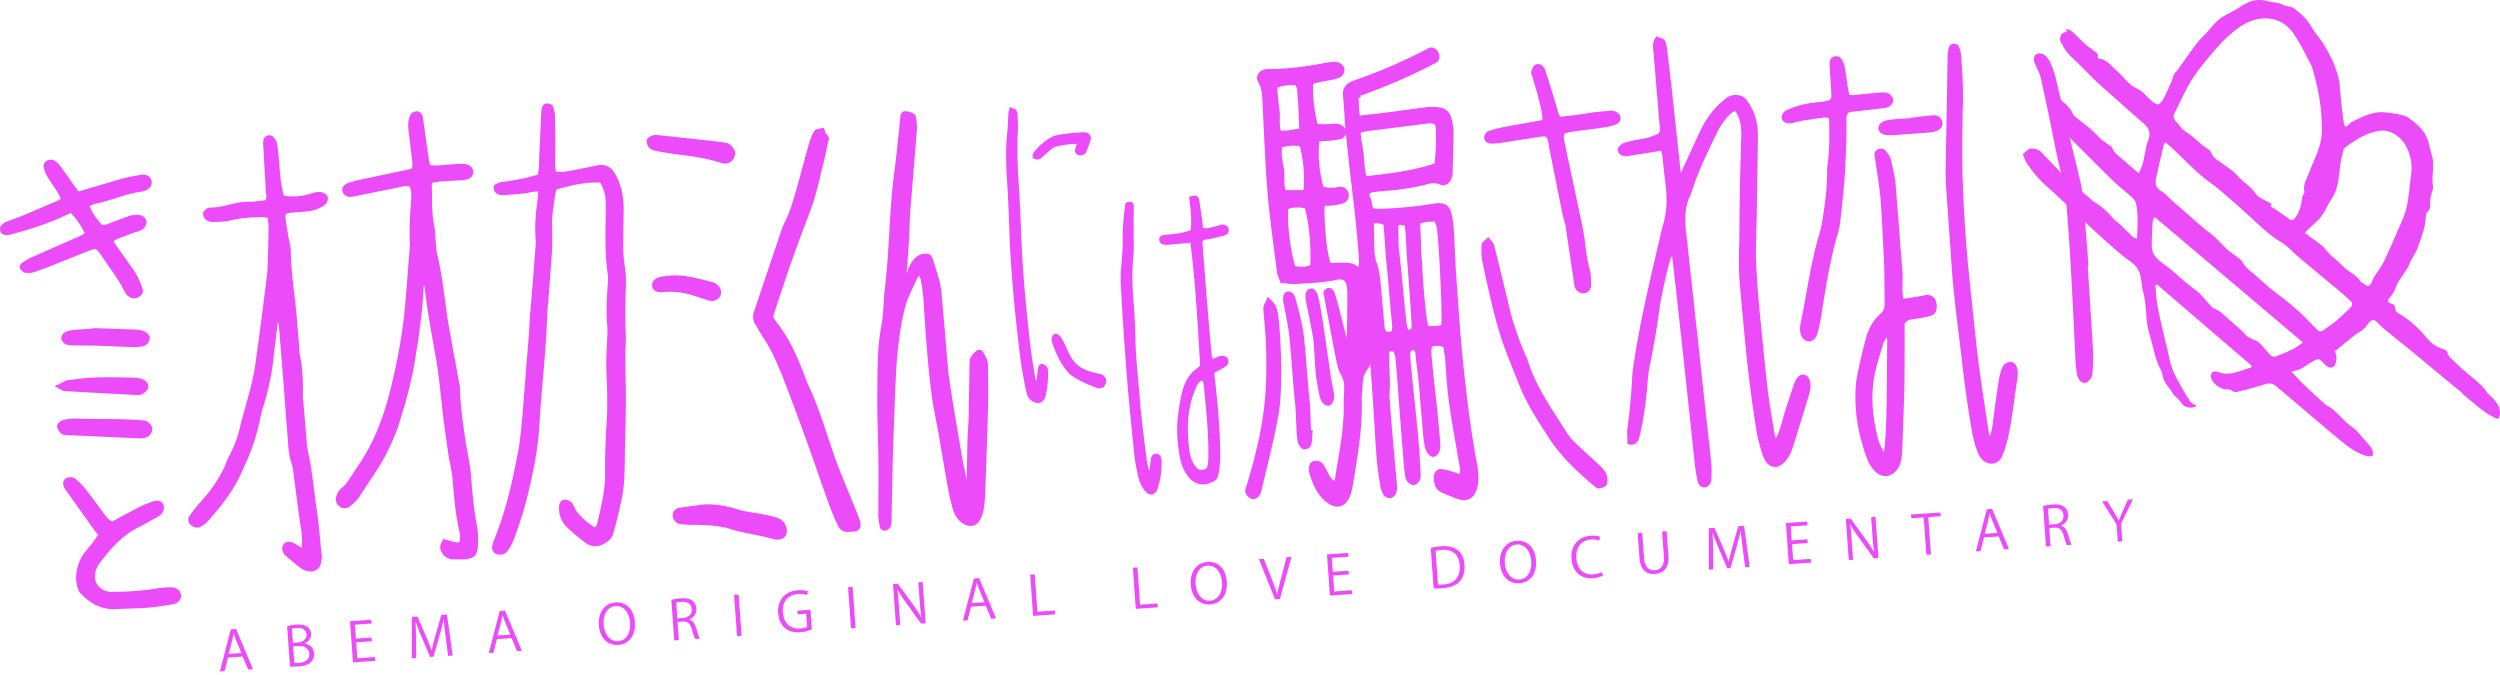 <svg width="400" height="108" viewBox="0 0 400 108" fill="none" xmlns="http://www.w3.org/2000/svg"><g clip-path="url(#a)" fill="#EC4BF9"><path d="M376.356 19.471c1.496-.697 2.961-1.522 4.679-1.522.828 0 1.658.17 2.486.262l-.079.023.066-.033c.656.224 1.42.308 1.942.702.925.7 1.884 1.476 2.491 2.427.576.903.72 2.07 1.052 3.121.007.024-.008.054 0 .078.666 1.725-.008 3.52.283 5.268.059.36-.137.758-.214 1.139-.085.406-.244.815-.236 1.218.015.659.11 1.276-.481 1.803-.193.172-.178.584-.226.89-.085.532-.08 1.085-.234 1.596-.35 1.178-.726 2.353-1.183 3.494-.296.738-.856 1.379-1.124 2.122-.532 1.48-1.812 2.532-2.296 4.041-.195.607-.655 1.142-1.036 1.682-.319.455-.157.674.316.774.463.098.656.332.658.818 0 .241.204.586.42.704 1.848 1.02 3.337 2.42 4.664 4.019.696.84 1.578 1.463 2.661 1.779.37.108.545.293.679.712.149.46.619.838.992 1.209.576.57 1.18 1.115 1.795 1.648.838.727 1.725 1.406 2.535 2.162.447.416.771.959 1.167 1.43.165.195.386.347.566.534.784.813 1.45 1.669 1.27 2.893-.072.501-.311.65-.759.406-.578-.316-1.185-.604-1.704-1-1.144-.874-2.242-1.805-3.356-2.72-.12-.1-.192-.255-.311-.355-1.517-1.258-3.039-2.507-4.558-3.764-1.319-1.09-2.631-2.19-3.957-3.276-1.178-.964-2.379-1.905-3.554-2.875a12.97 12.97 0 0 1-1.326-1.229c-.551-.599-1.019-.586-1.484.067-.332.466-.712.9-1.134 1.237-.316.188-.658.345-.943.57-1.07.85-2.119 1.721-3.176 2.582-.067-.051-.133-.105-.203-.157.121.42.352.844.332 1.255-.026.499-.108 1.186-.445 1.437-.481.363-1.075.088-1.522-.421-.82-.939-.856-.931-2.018-.28-.607.339-1.16.773-1.775 1.095-.375.195-.825.252-1.452.434.709.743 1.301 1.412 1.946 2.026 1.129 1.078 2.288 2.124 3.433 3.184.018.017.025.053.046.064 1.789.82 2.766 2.573 4.361 3.638.763.509 1.311 1.334 1.948 2.023.265.286.522.584.756.893.188.246.399.504.486.786.08.265.106.774-.013.828-.275.126-.673.124-.979.034-1.723-.51-3.098-1.587-4.433-2.71-3.008-2.53-6.009-5.07-9.009-7.606-.339-.285-.666-.586-1.011-.866-.599-.489-1.249-.466-1.956-.232-.872.288-1.764.517-2.651.77-.324.092-.648.182-.98.251-.498.103-.982.37-1.496-.077-.203-.177-.607-.154-.921-.18-1.007-.082-2.193-.977-2.383-1.903-.056-.27.028-.72.219-.846.223-.146.663-.123.948-.015 1.931.715 3.533-.28 5.243-.725l.08-.303-15.142-12.987-.242.087c.054.751.075 1.504.17 2.247.106.82.25 1.638.43 2.446.411 1.858.838 3.715 1.288 5.564.301 1.239.504 2.53 1.02 3.679.726 1.61 1.674 3.124 2.597 4.64.209.343.697.52 1.08.79-.979.52-1.982.229-2.525-.6-.257-.392-.648-.704-.979-1.048-.054-.057-.157-.082-.185-.144-.53-1.08-1.587-1.859-1.767-3.16-.087-.62-.491-1.196-.73-1.797-.517-1.311-.766-2.695-1.154-4.032-.242-.833-.499-1.648-.594-2.512-.185-1.648-.188-3.342-.617-4.926-.443-1.62-.07-3.497-1.857-4.77-2.098-1.493-3.988-3.28-5.895-5.016-2.628-2.388-5.132-4.908-7.801-7.253-1.193-1.05-2.127-2.255-3.014-3.517-.336-.479-.493-1.075-.691-1.53l.822-.715c.432-.373 1.654-.126 2.111.363a202.628 202.628 0 0 0 3.78 3.939c.208.21.55.293.836.437.01.149-.057.442.051.532.694.581 1.432 1.108 2.144 1.669.342.27.664.565.993.85.157.137.285.312.46.417 1.255.756 2.353 1.674 3.273 2.81.301.373.753.623 1.108.96.7.663 1.373 1.352 2.07 2.018.098.095.267.12.612.265.041-1.05.111-1.973.105-2.895a15.375 15.375 0 0 0-.169-2.33c-.07-.43-.229-.936-.533-1.226-.961-.92-2.056-1.713-3.015-2.636-2.057-1.98-4.065-4.008-6.084-6.027-.817-.817-1.648-1.625-2.401-2.496a19.11 19.11 0 0 1-1.674-2.28c-.298-.469-.784-1.047.149-1.471.139-.062.193-.386.216-.597.08-.743.368-.913.967-.445.887.694 1.774 1.402 2.226 2.49.098.236.381.408.597.59 1.057.88 2.224 1.661 3.147 2.659.689.743 1.45 1.298 2.283 1.836.316.203.383.74.666 1.03.486.5 1.054.924 1.584 1.384.465.404.925.818 1.393 1.219.255.218.522.427.849.689.242-.594.514-1.09.648-1.62.311-1.229.422-2.522.864-3.697.47-1.247 0-2.003-.887-2.759-1.36-1.162-2.685-2.36-4.024-3.546-.332-.293-.663-.588-.995-.884-.797-.712-1.617-1.401-2.389-2.142-1.082-1.039-2.124-2.113-3.185-3.17-.499-.496-1.062-.946-1.489-1.496a8.41 8.41 0 0 1-1.113-1.875c-.116-.272 0-.745.19-1.008.182-.252.589-.347.9-.511l-.288-.412c.352.142.771.203 1.041.437.787.684 1.504 1.448 2.273 2.155.306.283.728.455 1 .761.327.363 1.083.458.859 1.208-.015.054.167.232.272.245 1.183.154 1.823 1.087 2.615 1.774.862.745 1.574 1.656 2.433 2.406.498.435 1.195.648 1.733 1.05.46.341.797.838 1.231 1.216.401.347.828.766 1.311.881.224.054.702-.493.9-.856.497-.913.908-1.869 1.33-2.82.162-.363.213-.774.393-1.124.144-.283.422-.499.615-.761.285-.386.534-.797.822-1.18 1.06-1.417 1.985-2.97 3.25-4.186.795-.764 1.412-1.643 2.173-2.383.82-.795 1.982-1.253 2.993-1.86.2-.12.408-.23.601-.362 1.358-.936 2.785-1.512 4.492-1 .573.172 1.196.185 1.784.316.317.07.605.252.916.358.205.072.429.095.643.154.277.077.596.103.817.26 1.216.86 2.25 1.877 2.99 3.19.471.836 1.16 1.548 1.679 2.358a23.2 23.2 0 0 1 1.463 2.605c.394.838.697 1.725.975 2.61.162.516.229 1.069.29 1.609.119 1.085.188 2.175.309 3.258.113 1.025.254 2.049.401 3.07.015.105.144.192.254.329.376-.304.718-.579 1.06-.851l-.01.012v.008Zm1.357 25.658c.183.1.388.172.543.303.558.473.853.43 1.18-.216.154-.3.257-.633.434-.918.417-.66.913-1.275 1.286-1.96.47-.86.866-1.76 1.265-2.655.686-1.543 1.352-3.096 2.023-4.646.949-2.196.97-4.58 1.309-6.88.221-1.487.082-3.032-.656-4.539-.799-1.63-2.563-2.964-4.391-2.686-2.114.318-3.839 1.437-5.489 2.681-.101.077-.219.185-.245.296-.208.93-.475 1.856-.576 2.8-.195 1.83-.326 3.654-1.419 5.258-.594.874-.985 1.89-1.63 2.718-.63.807-1.473 1.457-2.216 2.182-.157.152-.283.335-.35.414.89.65 1.707 1.227 2.504 1.834.79.601 1.247 1.483 2.088 2.116.833.627 1.553 1.532 2.445 2.15.736.506 1.466.966 1.908 1.755l-.013-.01v.003Zm-14.45-12.134c.283.178.525.314.751.47.728.502 1.468.988 2.17 1.523.553.424.833.167 1.149-.285.664-.95.885-2.016 1.013-3.13.036-.316.409-.648.353-.917-.245-1.17.419-2.116.784-3.096.792-2.126 1.957-4.073 2-6.484.057-3.083-.373-6.058-1.188-9.007-.167-.602-.298-1.232-.583-1.782-.844-1.622-1.651-3.278-2.669-4.793-1.116-1.655-2.72-2.645-4.875-2.545-1.818.085-3.286.905-4.649 1.98-2.149 1.697-3.784 3.828-5.489 5.934-1.784 2.206-2.854 4.733-4.078 7.204-.234.47-.244.913.19 1.355.533.54.864 1.211 1.571 1.656 1.006.633 1.862 1.486 2.785 2.245.062.049.144.074.203.123.373.309.933.555 1.075.946.311.857 1.015 1.222 1.676 1.697.892.646 1.885 1.23 2.571 2.05.851 1.018 2.06 1.622 2.826 2.776.519.782 1.697 1.147 2.617 1.723-.041.07-.113.198-.203.352v.005Zm-16.787-10.25c-.151.22-.239.297-.259.39-.414 1.748-.839 3.494-1.217 5.25-.177.82-.203 1.563.72 2.13.759.465 1.353 1.182 2.029 1.781.532.47 1.077.923 1.612 1.39 1.026.896 2.039 1.803 3.075 2.685.651.553 1.363 1.036 1.993 1.61.815.745 1.504 1.635 2.376 2.303.797.612 1.681 1.037 2.221 1.988.383.676 1.152 1.147 1.761 1.697a203.18 203.18 0 0 0 2.363 2.095c.157.14.334.258.499.389 1.265 1.002 2.576 1.959 3.78 3.026 1.151 1.02 2.203 2.152 3.28 3.252.412.422.751.34 1.17.008.576-.455 1.234-.815 1.79-1.29a40.381 40.381 0 0 0 2.525-2.369c.146-.149.177-.64.048-.768-.645-.65-1.349-1.247-2.057-1.839-2.139-1.79-4.291-3.563-6.427-5.355-.926-.777-1.726-1.744-2.751-2.35-1.893-1.119-3.405-2.63-4.994-4.078a182.786 182.786 0 0 0-4.671-4.135c-1.083-.918-2.284-1.7-3.345-2.635-1.343-1.18-2.595-2.458-3.891-3.687-.509-.483-1.036-.951-1.625-1.491l-.005.002Zm-1.648 12.04c-.087.049-.175.098-.262.144-.054.247-.141.493-.152.743-.059 1.352-.177 2.71-.105 4.057.028.545.37 1.17.766 1.576.633.653 1.445 1.14 2.152 1.726.861.712 1.684 1.468 2.54 2.182.615.515 1.263.993 1.89 1.492.144.113.291.229.412.362.635.71 1.257 1.43 1.897 2.134.077.085.239.093.347.157.355.206.733.388 1.052.64.511.404.979.859 1.468 1.291.602.532 1.213 1.052 1.807 1.594.371.34.666.771 1.08 1.044.525.345 1.222.465 1.682.861.689.597 1.218 1.368 1.861 2.021.17.172.561.322.761.25.947-.342 1.88-.728 2.78-1.17.547-.27 1.031-.669 1.668-1.093-7.973-6.75-15.807-13.38-23.644-20.011Zm38.837-16.175.103.059s.036-.041.031-.054c-.01-.036-.036-.07-.057-.103-.025.034-.051.064-.079.098h.002Zm-343.19 88.468-.777.054-.877-2.086-2.342.16-.555 2.183-.751.051 1.756-6.739.849-.059 2.697 6.436Zm-1.846-2.595-.803-1.907c-.175-.44-.319-.846-.434-1.229h-.026c-.059.406-.154.827-.247 1.252l-.53 2.026 2.042-.139-.002-.003Zm10.115-1.516c.648.102 1.434.57 1.507 1.565.04.589-.16 1.019-.448 1.335-.419.463-1.131.702-2.147.771-.558.039-.974.023-1.252.016l-.463-6.475c.365-.102.892-.2 1.44-.236.83-.057 1.391.062 1.81.362.337.247.55.615.586 1.106.047.648-.365 1.242-1.036 1.53v.026h.003Zm-1.088-.17c.892-.062 1.432-.602 1.383-1.275v-.008c-.056-.779-.663-1.075-1.583-1.013-.389.026-.617.069-.746.113l.16 2.239.786-.054v-.002Zm-.558 3.263c.17.023.409.015.72-.006.928-.064 1.733-.475 1.661-1.468-.07-.984-.972-1.288-1.864-1.229l-.707.049.19 2.654Zm12.932-.322-3.553.244-.47-6.587 3.401-.234.044.604-2.669.183.16 2.229 2.51-.172.043.596-2.51.173.183 2.55 2.818-.193.044.605v.002Zm12.391-.846-.725.049-.38-2.954c-.121-.939-.278-2.152-.317-2.828h-.025a47.038 47.038 0 0 1-.646 2.53l-.967 3.383-.54.036-1.352-3.157a29.565 29.565 0 0 1-.951-2.489h-.026c.038.807.064 1.9.075 2.916l.02 2.908-.7.048v-6.62l.9-.062 1.425 3.265c.342.803.612 1.487.838 2.158h.026c.12-.679.3-1.386.54-2.255l.99-3.43.918-.062.894 6.559.003.005Zm11.082-.758-.777.054-.877-2.085-2.342.159-.555 2.183-.751.051 1.756-6.739.849-.059 2.697 6.436Zm-1.846-2.594-.803-1.908c-.172-.44-.318-.846-.434-1.23h-.026c-.059.407-.154.829-.25 1.253l-.529 2.026 2.042-.139v-.002Zm19.926-2.014c.164 2.317-1.077 3.549-2.669 3.659-1.671.113-2.947-1.093-3.093-3.149-.154-2.145 1-3.536 2.687-3.651 1.723-.119 2.934 1.154 3.075 3.141Zm-4.996.438c.1 1.401.941 2.715 2.31 2.622 1.387-.095 2.025-1.468 1.917-2.972-.095-1.322-.861-2.73-2.301-2.63-1.484.1-2.026 1.58-1.926 2.982v-.002Zm13.697-.834c.532.129.876.6 1.087 1.307.281.935.471 1.504.622 1.745l-.761.052c-.12-.183-.311-.751-.547-1.561-.26-.902-.661-1.283-1.455-1.229l-.823.057.208 2.913-.733.051-.463-6.492c.409-.116.99-.206 1.52-.242.874-.059 1.463.075 1.885.41.339.261.555.698.591 1.192.062.874-.437 1.473-1.134 1.772v.025h.003Zm-1.049-.241c.936-.065 1.501-.625 1.445-1.42-.07-.977-.844-1.229-1.664-1.172a4.155 4.155 0 0 0-.825.126l.18 2.525.866-.06h-.002Zm8.217-3.698.733-.051.471 6.587-.733.051-.471-6.587Zm12.445 5.5a5.593 5.593 0 0 1-1.893.468c-2.643.18-3.406-1.704-3.507-3.095-.144-2.006 1.093-3.49 3.204-3.633.645-.044 1.229.038 1.576.17l-.152.609c-.336-.124-.771-.216-1.398-.175-1.592.108-2.589 1.185-2.463 2.931.128 1.782 1.213 2.705 2.751 2.6.565-.039.938-.152 1.126-.268l-.152-2.108-1.36.092-.041-.578 2.085-.142.224 3.129Zm5.795-6.747.733-.051.47 6.587-.732.051-.471-6.587Zm12.408 5.77-.733.051-2.396-3.32c-.504-.704-.99-1.408-1.368-2.113l-.033.01c.121.834.185 1.605.267 2.744l.208 2.905-.689.047-.47-6.588.769-.051 2.422 3.32c.532.753.971 1.41 1.329 2.072l.018-.01a34.17 34.17 0 0 1-.286-2.736l-.205-2.87.699-.049.471 6.588h-.003Zm11.267-.771-.776.054-.877-2.085-2.342.16-.556 2.182-.751.051 1.757-6.739.848-.059 2.697 6.436Zm-1.846-2.592-.802-1.908c-.175-.44-.319-.846-.435-1.229h-.025c-.059.407-.155.828-.247 1.252l-.53 2.027 2.042-.14-.003-.002Zm11.295 1.946-3.518.242-.47-6.587.733-.052.426 5.973 2.785-.19.044.614Zm16.427-1.123-3.518.241-.47-6.587.733-.051.426 5.973 2.785-.19.044.614Zm11.045-4.127c.165 2.317-1.077 3.549-2.668 3.66-1.672.112-2.947-1.093-3.094-3.15-.154-2.145 1.001-3.536 2.687-3.651 1.723-.119 2.934 1.154 3.075 3.141Zm-4.995.438c.1 1.4.941 2.715 2.309 2.622 1.388-.095 2.026-1.468 1.918-2.972-.095-1.322-.862-2.73-2.302-2.63-1.483.1-2.026 1.58-1.925 2.982v-.002Zm15.342-4.395-1.844 6.746-.776.055-2.6-6.434.795-.053 1.27 3.231c.347.872.653 1.684.884 2.443h.026c.121-.784.334-1.658.573-2.543l.885-3.389.787-.054v-.002Zm9.706 5.957-3.554.245-.47-6.588 3.401-.234.044.604-2.669.183.16 2.23 2.509-.173.044.596-2.51.173.183 2.55 2.818-.193.044.605v.002Zm12.578-7.394a11.26 11.26 0 0 1 1.687-.255c2.705-.185 3.594 1.327 3.71 2.944.074 1.047-.144 1.957-.735 2.648-.551.638-1.507 1.034-2.736 1.116a12.07 12.07 0 0 1-1.463.031l-.463-6.484Zm1.157 5.88c.224.02.543.005.861-.016 1.821-.123 2.746-1.203 2.613-3.087-.124-1.713-1.126-2.574-2.875-2.453a5.37 5.37 0 0 0-.985.154l.386 5.404v-.002Zm15.689-3.87c.164 2.317-1.078 3.548-2.669 3.659-1.671.113-2.947-1.093-3.093-3.15-.155-2.144 1-3.535 2.687-3.65 1.722-.119 2.933 1.154 3.075 3.141Zm-4.993.437c.1 1.402.941 2.715 2.308 2.623 1.389-.095 2.026-1.468 1.918-2.972-.095-1.322-.861-2.73-2.301-2.63-1.483.1-2.026 1.58-1.925 2.982V90.1Zm15.699 2c-.298.168-.89.358-1.658.41-1.733.118-3.207-.885-3.366-3.114-.152-2.126 1.106-3.543 3.075-3.677.805-.054 1.283.077 1.504.167l-.151.62a2.993 2.993 0 0 0-1.291-.18c-1.53.105-2.499 1.178-2.371 2.995.124 1.73 1.152 2.685 2.723 2.577.512-.036 1.008-.183 1.332-.36l.2.568.003-.005Zm10.483-3.174c.141 1.98-.846 2.82-2.191 2.913-1.254.085-2.303-.563-2.447-2.553l-.286-3.978.733-.051.285 3.985c.108 1.496.823 2.054 1.705 1.995.972-.067 1.571-.75 1.468-2.211l-.285-3.985.732-.052.281 3.934.005.003Zm12.994 1.769-.725.048-.381-2.954c-.12-.938-.277-2.152-.316-2.828h-.025a48.045 48.045 0 0 1-.646 2.53l-.967 3.383-.54.037-1.352-3.158c-.396-.928-.71-1.74-.951-2.489h-.026c.039.808.064 1.9.075 2.916l.02 2.908-.699.049v-6.621l.9-.062 1.424 3.266c.342.802.612 1.486.838 2.157h.026c.121-.679.301-1.386.54-2.255l.99-3.43.918-.062.894 6.56.003.005Zm9.819-.672-3.553.245-.47-6.588 3.401-.234.044.605-2.669.182.16 2.23 2.509-.173.044.596-2.51.173.183 2.55 2.818-.192.043.604v.002Zm10.781-.738-.733.052-2.396-3.32c-.504-.704-.99-1.408-1.368-2.113l-.033.01c.12.833.185 1.605.267 2.744l.208 2.905-.689.046-.47-6.587.768-.051 2.422 3.32c.533.752.972 1.41 1.33 2.072l.018-.01a33.715 33.715 0 0 1-.286-2.736l-.205-2.87.699-.049.47 6.588h-.002Zm9.963-6.685-1.987.137.427 5.972-.733.052-.427-5.973-1.98.136-.044-.604 4.701-.321.043.604V82.6Zm10.928 5.256-.777.054-.877-2.085-2.342.16-.555 2.182-.751.052 1.756-6.74.848-.059 2.698 6.436Zm-1.847-2.592-.802-1.907c-.175-.44-.319-.846-.434-1.23h-.026c-.059.407-.154.828-.247 1.253l-.529 2.026 2.041-.14-.003-.002Zm10.174-1.149c.533.128.877.599 1.088 1.306.28.936.471 1.504.622 1.746l-.761.051c-.121-.182-.311-.75-.548-1.56-.259-.903-.66-1.284-1.455-1.23l-.823.057.209 2.913-.733.052-.463-6.493c.409-.115.99-.205 1.52-.241.874-.06 1.463.074 1.884.409.34.262.556.699.592 1.192.061.875-.437 1.474-1.134 1.772v.026h.002Zm-1.046-.24c.936-.064 1.501-.624 1.445-1.419-.069-.977-.843-1.229-1.664-1.172a4.168 4.168 0 0 0-.825.126l.18 2.525.867-.06h-.003Zm12.555-3.995-1.898 3.909.203 2.828-.732.051-.201-2.81-2.319-3.638.838-.057 1.07 1.777c.29.476.534.885.771 1.345h.026c.154-.455.352-.92.581-1.45l.841-1.9.822-.057-.002.002Zm-216.916 6.459a2.986 2.986 0 0 1-.828-.142c-1.013-.29-2.073-.501-3.099-.707-1.373-.272-2.784-.553-4.152-1.026-1.635-.362-3.083-.455-4.741-.483l-.959-.01-.424-.016a12.207 12.207 0 0 1-1.309-.097c-.692-.1-1.26-.777-1.214-1.448.044-.62.448-1.075 1.029-1.16.943-.138 1.905-.262 2.761-.375l1.345-.177.607-.006c1.511.026 3.219.33 4.813.851.792.24 1.599.365 2.453.502.444.07.956.149 1.442.244.689.136 1.419.288 2.132.507.285.09.812.3 1.162.735.295.365.501.9.524 1.363.036.717-.406 1.283-1.103 1.409-.118.02-.247.033-.385.033h-.052l-.002.003Zm17.146-1.435-.131-.018c-.553-.113-.612-.553-.656-.874a4.146 4.146 0 0 0-.064-.38 5.266 5.266 0 0 1-.129-1.24l.008-1.594c.013-2.592.023-5.109.008-7.57-.018-1.002-.077-3.18-.077-3.18-.057-2.234-.116-4.543-.101-6.798.011-.625.021-2.031.021-2.031.021-2.931.039-5.963.599-8.901.255-1.335.337-2.72.419-4.06l.07-1.114c.005-.16.012-.288.028-.403.414-3.168.602-6.397.782-9.521.18-3.137.367-6.382.784-9.565.324-2.394.571-4.826.807-7.181l.198-1.96a.907.907 0 0 1 .141-.362l.15-.252.118-.033c.211-.057.308-.07.406-.07.82.013 1.358.44 1.458.522l.082.07.075.154c.141.787.259 1.453.208 2.124-.183 2.355-.38 4.772-.555 6.916l-.016.188c-.172 2.082-.342 4.142-.501 6.199-.059.869-.088 1.748-.118 2.6-.024.73-.047 1.408-.083 2.082a443.082 443.082 0 0 1-.313 4.224l-.07.885c.064-.157.121-.299.162-.41l.064-.207c.008-.026.821-2.55 2.759-2.55l.309.012c.709.046.913.74 1.244 1.895.098.34.191.656.301 1.003.298.933.62 2.046.73 3.18.389 4.189.741 8.441 1.052 12.216l.018.208c.203 2.044 1.213 7.996 1.818 11.55.221 1.303.367 2.172.445 2.64l.709 3.45c.049-2.193.106-4.962.126-6.13.016-.704.059-1.393.1-2.061.044-.707.09-1.422.101-2.152.046-3.127.087-5.528.133-7.796v-.247c.006-.231.008-.47.034-.7.067-.637.959-1.63 1.416-1.694h.049a1 1 0 0 1 .268.029l.159.044.162.187c.103.116.286.424.52.898l.118.236c.195.365.226.836.229 1.288.023 1.82.046 3.97.02 6.107a1288.24 1288.24 0 0 1-.475 14.3c-.054 1.391-.196 5.089-2.327 5.089a2.223 2.223 0 0 1-1.196-.36c-1.126-.695-1.558-1.929-1.784-2.793a44.897 44.897 0 0 1-.756-3.483c-.257-1.471-1.476-8.596-1.476-8.596-.095-.517-.337-1.769-.337-1.769-.19-.974-.38-1.954-.54-2.918-.704-4.947-1.044-9.966-1.339-14.39-.101-1.986-.232-3.528-.579-5.19a2.362 2.362 0 0 0-.213-.439l-.065-.108-.082.095c-.643 1.309-1.275 2.64-1.823 3.978-.622 1.99-.928 3.797-1.162 5.45a60.45 60.45 0 0 0-.44 3.88c-.105 1.661-.2 3.461-.295 5.66a870.57 870.57 0 0 0-.347 9.721c-.044 1.877-.209 9.683-.209 9.683v.388c0 .278 0 .538-.025.79-.062.647-.538 1.156-1.085 1.156h-.044l.005.003Zm-6.086.193c-.563-.01-1.075-.411-1.404-1.103a39.76 39.76 0 0 1-1.45-3.497 369.478 369.478 0 0 1-1.787-5.062l-1.093-3.132c-1.709-4.767-3.149-8.644-4.535-12.197-.89-2.173-1.725-4.125-2.949-5.97a23.74 23.74 0 0 1-.748-1.214c-.18-.306-.353-.594-.533-.882-.457-.73-.542-1.476-.254-2.276.272-.766.527-1.532.751-2.213l.39-1.175c1.103-3.273 2.209-6.546 3.32-9.82a8.82 8.82 0 0 1 .473-1.082c.745-1.486 1.211-3.083 1.705-4.77l.141-.483c.316-1.103.635-2.29.872-3.17.401-1.496.799-2.985 1.239-4.433.195-.578.396-1.131.709-1.632.168-.268.492-.33.803-.389.121-.023.2-.038.28-.059l.45-.118.159.434c.059.157.072.247.083.304.005.023.02.051.095.149.319.409.414.568.457.684l.036.092v.16l-.084.311c-.108.465-.211.941-.306 1.401-.155.736-.296 1.414-.474 2.088-.149.597-.295 1.2-.439 1.802-.478 1.99-.972 4.045-1.728 6.014a346.888 346.888 0 0 0-2.553 6.868l-.201.55c-.928 2.602-1.8 5.263-2.645 7.837l-.517 1.57.128.21c.175.285.353.572.558.837 1.813 2.296 2.988 4.826 4.194 7.92l.149.413c.172.484.347.967.568 1.432 1.335 2.818 2.324 5.801 3.281 8.683l.049.147c.329.992.668 2.008 1.023 3.018.694 1.918 1.491 3.844 2.26 5.706a150.123 150.123 0 0 1 1.535 3.8c.455 1.183.327 1.851-.419 2.162-.244.049-1.142.09-1.571.09h-.026l.008-.005ZM113.845 48.15a1.934 1.934 0 0 1-.543-.09 47.445 47.445 0 0 1-1-.327 37.722 37.722 0 0 0-1.553-.496 11.969 11.969 0 0 0-3.376-.55h-.185c-.393 0-.777.02-1.136.064-.108.013-.211.02-.312.02-.753-.012-1.265-.357-1.38-.902a1.138 1.138 0 0 1 .162-.882c.229-.344.64-.588 1.159-.686.371-.07.748-.116 1.114-.157l.545-.064c.246-.018.468-.023.696-.023h.175c1.682.03 3.309.45 4.885.856l.936.236c.185.041.35.142.461.209.75.444 1.072 1.29.773 1.949-.236.519-.763.843-1.378.848h-.041l-.002-.005ZM21.808 63.204c-4.294-.232-8.027-.437-11.508-.635-.17-.008-.278-.072-.427-.16-.093-.054-1.147-.632-1.147-.632l.795-.36c.195-.088.36-.175.501-.25.321-.17.62-.324.964-.365l.196-.023c1.4-.172 2.851-.347 4.317-.39a73.989 73.989 0 0 1 1.905-.024c.573 0 1.2.005 1.915.018.623.01 2.163.046 2.163.046.504.01.95.106 1.357.27.391.157.676.42.81.741a1 1 0 0 1-.015.797c-.17.388-.594.64-.977.846-.16.087-.36.131-.612.131l-.234-.01h-.003Zm-.329-7.662c-1.17-.034-2.353-.085-3.407-.129 0 0-1.938-.08-2.643-.105l-.576-.016c-.44-.008-.877-.008-1.316-.01-.481 0-1.564-.015-1.564-.015-.403-.008-.907-.016-1.362-.152-.406-.121-.8-.61-.81-1.006-.01-.383.326-.86.722-1.025.391-.162.857-.26 1.46-.314.687-.06 1.397-.1 2.035-.139l.707-.041v-.018l.223-.072.242.008c2.42.077 4.45.146 6.495.226a4.433 4.433 0 0 1 1.473.308c.347.14.833.59.8 1.032-.026.354-.255.992-.754 1.195-.532.219-1.146.267-1.566.27h-.162l.003.003Zm94.39-29.373c-.173 0-.312-.028-.43-.077-2.278-.766-4.512-1.057-6.878-1.365l-1.133-.15a34.272 34.272 0 0 0-.854-.139c-.512-.08-.962-.151-1.427-.244-.378-.074-.846-.17-1.183-.468-.303-.27-.506-.74-.506-1.175 0-.52.776-.817.864-.85a1.88 1.88 0 0 1 .64-.099c.152 0 .267.01.401.024 3.887.414 7.161.771 10.308 1.126.357.041.858.152 1.218.455.273.226.448.53.576.75.047.08.142.227.142.227l.028.113c.008.6-.198 1.11-.566 1.455-.288.27-.66.42-1.044.422h-.154l-.002-.005ZM18.054 97.472c-2.357-.039-4.106-1.401-5.155-2.538-.319-.326-.52-.812-.632-1.525-.317-1.553.205-3.635 1.241-4.944.24-.332.517-.666.785-.987.22-.265.444-.53.65-.802.216-.286.412-.584.617-.9l.142-.216-.152-.183a14.88 14.88 0 0 1-.65-.817l-4.536-6.372c-.07-.097-.103-.188-.131-.262-.355-.913.118-1.301.43-1.45a1.44 1.44 0 0 1 .606-.121c.352.005.62.085.802.244.694.61 1.245 1.175 1.682 1.73.624.808 1.229 1.628 1.764 2.353a200.9 200.9 0 0 0 1.162 1.566l.103.134c.344.457.614.817 1.18 1.03l.028.011.689-.375c1.185-.643 2.412-1.309 3.618-1.926.63-.322 1.342-.61 2.308-.93.155-.052.324-.08.489-.08.563.01.992.308 1.1.763.096.401-.02.897-.293 1.263-.22.298-.57.49-.853.645l-.682.388c-.678.393-1.326.769-2 1.093-2.767 1.288-4.839 3.723-6.502 5.94-.25.328-.443.765-.59 1.339-.22.8-.048 1.607.466 2.216.507.594 1.265.93 2.14.944 2.591-.023 4.638-.168 6.726-.468.89-.178 1.83-.24 2.715-.28.894.012 1.547.519 1.64 1.203.095.707-.455 1.386-1.229 1.509l-.738.118c-1.064.175-2.162.355-3.286.445-1.026.075-2.062.11-3.065.144l-.385.013c-.576.02-1.155.041-1.73.07-.121.007-.247.01-.373.01h-.108l.007.005Zm3.379-49.733c-.635-.01-1.067-.479-1.209-.633a1.751 1.751 0 0 1-.306-.468c-.62-1.322-1.494-2.569-2.34-3.772a51.078 51.078 0 0 1-1.331-1.956c-.175-.288-.404-.543-.671-.839l-.222-.25-.125.024c-.263.046-.53.095-.751.18-1.16.458-5.937 2.368-5.937 2.368a59.14 59.14 0 0 1-3.134 1.16c-.24.08-.52.12-.833.12a3.996 3.996 0 0 1-.504-.033c-.214-.026-.527-.157-.818-.635-.167-.28-.044-.74.252-.93l.154-.101c.42-.273.895-.581 1.407-.807 1.686-.749 3.376-1.492 5.25-2.314l2.198-.967c.301-.134.594-.288.905-.45l.144-.075-.028-.061a11.567 11.567 0 0 0-2.162-3.17l-.034-.037-.398.173c-.504.218-.93.4-1.337.599-2.37 1.03-4.857 1.861-8.071 2.697a1.917 1.917 0 0 1-.465.064c-.09 0-.15-.008-.206-.015-.177-.028-.612-.129-.748-.463-.154-.38-.154-.705 0-.933.208-.309.53-.574.859-.707.419-.173.845-.33 1.262-.481.483-.175.97-.352 1.42-.54 1.848-.777 3.7-1.569 5.656-2.415a1.81 1.81 0 0 0 .36-.246l.049-.036-.057-.131a6.3 6.3 0 0 0-.39-.803c-.258-.414-.525-.815-.782-1.203-.353-.53-.71-1.067-1.031-1.61-.27-.457-.399-.969-.497-1.455-.077-.398.327-.784.623-.923a1.38 1.38 0 0 1 .557-.11c.242.002.438.054.587.149.342.218.65.506.892.828.47.63.918 1.267 1.35 1.884l1.52 2.158.161.043.787-.234c1.74-.52 3.908-1.167 5.942-1.753 1.131-.314 2.265-.514 3.324-.682a1.4 1.4 0 0 1 .23-.018c.67.01 1.228.453 1.326 1.055.095.588-.213 1.11-.846 1.434a2.353 2.353 0 0 1-.823.255c-1.383.172-2.679.584-4.052 1.02-1.098.348-2.226.708-3.404.931-.203.034-.417.152-.66.286l-.124.067.02.056c.407 1.167 1.242 2.145 1.916 2.926.105.036.17.041.234.041.404 0 .707-.136 1.123-.326.19-.085.391-.175.6-.247.323-.11.65-.234.943-.342l.126-.049c.453-.167.949-.352 1.437-.506.425-.137.874-.152 1.263-.155.447.008.858.183 1.128.46.219.227.322.497.286.764-.044.345-.247.849-.674 1.129-.298.195-.65.293-.936.373-.151.043-.28.08-.409.126-.935.352-1.93.725-2.866 1.108a1.656 1.656 0 0 0-.316.206l-.044.033.023.051c.09.193.172.37.283.525l.727 1.01c.813 1.121 1.661 2.296 2.417 3.446.473.73.78 1.527 1.072 2.3l.075.196c.11.288.103.581-.02.851-.142.311-.427.556-.803.694-.16.06-.321.088-.486.09h-.038Zm28.223 43.696a2.467 2.467 0 0 1-.663-.108c-.363-.113-.661-.257-.882-.429a55.956 55.956 0 0 1-2.348-1.926c-.272-.236-.475-.54-.558-.83-.095-.342-.048-.72.124-.993.185-.293.514-.463.9-.463.203.003.406.044.604.124.262.108.496.257.722.398l.725.453.005-.118c.062-1.209.026-2.086-.123-2.931-.136-.774-.242-1.566-.337-2.268l-.915-6.976c-.046-.347-.105-.748-.231-1.11-.448-1.291-.54-2.615-.63-3.896l-.01-.17c-.068-.963-.15-1.95-.222-2.825l-.123-1.543c-.039-.48-.116-1.614-.116-1.614-.038-.574-.077-1.144-.123-1.71l-.87-10.84h-.151c-.213 1.75-.463 3.816-.7 5.878-.244 2.26-.714 4.545-1.442 6.988-.35 1.034-.589 2.126-.823 3.183l-.13.602c-.538 2.116-1.14 3.859-1.96 5.664-.185.35-.3.612-.39.866-1.507 3.639-3.819 6.444-5.883 8.711-.216.245-.517.466-.916.676-.22.119-.45.178-.684.178a1.413 1.413 0 0 1-1.015-.453c-.592-.612-.332-1.16-.193-1.365.352-.522.702-.992 1.072-1.44.311-.373.648-.758.918-1.067.38-.437.766-.882 1.129-1.324 1.224-1.617 2.02-2.954 2.743-4.605.157-.455.37-.946.65-1.483.726-1.366 1.32-3.042 1.674-4.72.301-1.153.615-2.284.92-3.38l.533-1.915c.447-1.72.74-3.129.923-4.427.635-4.474 1.198-8.92 1.82-13.854.103-.825.132-1.676.16-2.499l.005-.123c.064-1.957.105-3.695.129-5.31.002-.398-.05-.805-.103-1.234l-.044-.352-.134-.023c-.25-.047-.462-.088-.666-.093-2.008 0-3.81.193-5.291.556-.743.177-1.512.192-2.255.203l-.52.01c-.423-.008-.832-.167-1.084-.396-.355-.324-.383-.81-.383-.954 0-.3.249-.524.504-.727.172-.14.442-.227.686-.227 1.065 0 2.065-.236 3.127-.488.465-.11.858-.203 1.244-.28.589-.119 1.185-.14 1.761-.157.386-.013.682-.02.98-.05.445-.035.902-.097 1.28-.148l.404-.054.018-.031c.177-.311.131-.62.082-.944a3.764 3.764 0 0 1-.046-.406c-.142-2.486-.293-5.15-.435-7.783-.01-.216.057-.427.106-.578.136-.45.555-.638.913-.638.267.003.493.103.622.275l.09.113c.193.247.411.522.475.856.142.736.214 1.481.283 2.201.054.581.093 1.06.129 1.522.059.774.123 1.571.22 2.358.076.581.204 1.155.34 1.759l.129.58.049.009c.383.059.797.092 1.231.1h.175c1.003 0 1.985-.147 2.764-.417.453-.141.972-.293 1.504-.293.491.01 1.103.32 1.28.746.168.404-.074 1.018-.393 1.275-.776.633-1.794.998-3.108 1.121-.334.031-.679.054-.985.075-.501.033-1 .067-1.486.123-.715.088-.797.244-.743.828.067.725.19 1.45.31 2.15l.14.835c.038.247.092.494.144.73.134.612.26 1.193.242 1.782.04 2.278.313 4.587.575 6.819.119.995.247 2.103.353 3.17.115 1.54.252 3.209.429 5.26.01.124.013.25.018.37.008.255.013.466.062.667.398 2.11.547 4.006.498 6.348-.025.445.021.884.07 1.35.023.218.041.396.057.57l.468 5.57c.01.133.02.27.025.403.018.33.036.643.113.934.53 2.337.828 4.697 1.119 6.98.157 1.242.316 2.505.511 3.757.147 1.164.258 2.337.365 3.468.088.928.168 1.774.263 2.61.085.527-.02 1.064-.134 1.57-.167.736-.81 1.212-1.633 1.212h-.038l.005.002Zm30.26-2.692c-.077 0-.157-.008-.237-.015a1.042 1.042 0 0 1-.689-.389 1.24 1.24 0 0 1-.231-1.015 5.06 5.06 0 0 1 .311-.962c2.024-5.021 3.098-10.117 3.96-14.874.35-2.396.545-4.767.732-7.189l.242-3.085c.185-2.373.378-4.826.586-7.282.05-.563.077-1.108.106-1.681.025-.507.049-.975.082-1.45.051-.715.116-1.438.177-2.14 0 0 .116-1.3.157-1.838.198-2.527.6-7.721.6-7.721.015-.182.033-.37.004-.522-.195-2.466.01-4.512.26-6.356.057-.4.08-.797.11-1.257l.021-.34h-.077c-.493.013-.923.1-1.34.183a9.122 9.122 0 0 1-.956.157c-1.039.1-2.18.21-3.33.25h-.118c-.388-.008-.715-.127-.946-.343-.242-.231-.362-.555-.355-.964v-.108l.088-.144c.588-.483 1.25-.558 1.833-.622.241-.026.465-.051.676-.098.383-.084.774-.149 1.121-.203.386-.064.75-.12 1.116-.203.54-.118 1.08-.267 1.6-.409l.583-.157.013-.036c.226-.678.236-1.37.244-2.1.002-.257.008-.512.018-.748l.34-7.4c.01-.226.082-.473.2-.697.116-.216.411-.44.707-.44.344.034.833.142.956.494.157.442.304.918.317 1.401.038 1.831.056 3.623.054 5.328l-.016.833c-.023.913-.046 1.851.103 2.8l.008.051.049.008c.2.033.4.049.614.054.712 0 1.32-.12 1.96-.25l.997-.197c1-.198 2.02-.402 3.024-.612.218-.047.432-.07.635-.07.599.01 1.38.211 1.977 1.1.75 1.13 1.231 2.469 1.47 4.099.085.579.124 1.216.119 1.954l-.02 1.396c-.021 1.46-.044 2.972-.052 4.492.008 1.085.09 2.147.242 3.152a16.48 16.48 0 0 1 .169 3.479 144.147 144.147 0 0 0-.064 5.651c0 .36.015.712.033 1.085.029.623.06 1.268.018 1.924-.097 2.553-.038 5.1.018 7.566.024 3-.054 5.994-.128 8.889l-.02.722-.014 1.137c-.018 1.82-.033 3.69-.272 5.525-.357 2.055-.864 4.227-1.597 6.855-.22.82-.895 1.28-1.527 1.622a2.79 2.79 0 0 1-1.34.363 2.566 2.566 0 0 1-1.532-.53c-1.203-.892-2.147-1.687-2.972-2.502-.988-.972-1.42-2.213-1.252-3.589.038-.303.316-.764.725-.807l.138-.008c.312.005.636.1.913.27.28.17.455.486.55.722.607 1.453 1.931 2.49 3.273 3.394l.034.023.036-.017c.226-.109.342-.314.447-.795.623-2.592 1.109-4.762 1.222-7.163-.041-2.998.054-6.125.288-9.547.108-2.568.018-5.119-.098-7.947-.036-1.306.033-2.623.103-3.895l.059-1.255c.023-.586.044-1.126-.01-1.643-.204-2.25-.083-4.536.08-6.672l.012-.183c.036-.483.072-.977-.018-1.416-.424-2.85-.383-5.562-.34-8.436l.011-.749v-.722a36.45 36.45 0 0 0-.015-1.916c-.039-.925-.324-1.858-.844-2.774l-.02-.033-.576-.013c-2.322 0-4.744.635-6.364 1.11l-.036.01-.04.14c-.08.27-.16.537-.201.815-.178 1.208-.35 2.393-.448 3.563-.044.53-.03 1.05-.018 1.6.008.288.013.56.013.833v.743c.01.727.015 1.43-.03 2.118-.178 2.525-.371 5.032-.559 7.462 0 0-.074.915-.095 1.128-.041.445-.08.86-.093 1.25-.146 3.738-.421 7.665-.838 12.01-.154 1.746-.272 3.527-.388 5.25-.054.833-.108 1.615-.165 2.399-.326 3.106-.953 6.428-1.977 10.46-.591 2.342-1.386 4.563-2.085 6.43-.221.594-.586 1.203-1.116 1.867-.241.298-.712.362-1.064.362h-.049.018Zm-7.158.774c-.807-.013-1.38-.252-1.774-.71-.668-.776-.725-1.506-.177-2.298l.185-.27.797.223c.398.114.738.209 1.064.28.103.021.201.034.291.037.206 0 .285-.05.33-.09.09-.085.138-.27.128-.497-.023-.545-.041-1.025-.168-1.463-.56-2.578-.77-5.052-.995-7.672l-.043-.52a25.289 25.289 0 0 0-.275-1.797l-.116-.663a1.406 1.406 0 0 0-.054-.206 2.744 2.744 0 0 1-.105-.424l-.196-1.352c-.342-2.355-.694-4.795-.946-7.212l-.018-.162c-.234-2.23-.473-4.53-.833-6.788-.157-.91-.321-1.836-.48-2.733l-.027-.144c-.54-3.026-1.097-6.155-1.424-9.292h-.15l-.007.151a84.214 84.214 0 0 1-.218 3.464 205.505 205.505 0 0 1-.733 5.775 6.287 6.287 0 0 1-.1.524c-.042.193-.083.376-.1.556-.5 3.638-1.394 7.33-2.904 11.981-.894 2.473-1.876 4.535-3.093 6.495-.421.637-1.31 2-1.31 2-.61.933-1.24 1.9-1.89 2.872-.355.512-.86 1.01-1.497 1.486a1.317 1.317 0 0 1-.78.252 1.327 1.327 0 0 1-1.015-.468c-.195-.236-.527-.8-.385-1.247.228-.72.53-1.216.917-1.522.579-.455.972-1.041 1.386-1.66l.165-.245c.157-.229.308-.468.455-.7.226-.354.434-.68.648-.99 2.013-2.905 3.561-6.355 4.733-10.549 1.255-4.684 2.111-9.084 2.618-13.444.28-2.862.499-5.757.71-8.557l.18-2.373c.02-.26.043-.502.025-.748-.128-2.248.034-4.505.19-6.688.052-.787.1-1.532-.216-2.257l-.015-.034-.033-.008a1.964 1.964 0 0 0-.44-.054c-.422 0-.807.088-1.216.183-.175.041-.34.077-.504.11l-6.683 1.35a3.362 3.362 0 0 1-.647.083c-.51-.008-.898-.23-1.124-.64a.934.934 0 0 1-.06-.839c.106-.247.381-.591 1.093-.833a15.183 15.183 0 0 1 1.649-.427l7.878-1.668a2.28 2.28 0 0 0 .413-.154l.055-.026.035-.088v-.061c.021-.247.044-.473.024-.677a251.028 251.028 0 0 0-.563-4.718c-.134-1.074-.209-2.044.257-3.01.182-.381.735-.538 1-.566.57.008.88.586.884.591.1.183.119.368.137.548l.013.131.203 1.445c.241 1.738.498 3.561.758 5.333.023.151.103.324.183.493l.038.083.039.005c.21.03.43.046.666.051h.118c.455 0 .905-.041 1.34-.085.313-.03.686-.064 1.038-.082.206-.01.414-.023.62-.039.357-.028.764-.056 1.152-.056h.12c.615.01 1.08.164 1.384.457.244.237.365.548.355.903-.005.188-.11 1.131-1.579 1.24-.599.043-1.211.076-1.748.107-.677.036-1.327.072-1.98.121a9.28 9.28 0 0 0-1.018.16l-.219.04-.013.037a1.455 1.455 0 0 0-.08.231c.021.576.026 1.152.031 1.71.016 1.653.031 3.299.353 4.872.126.556.154 1.121.185 1.671.015.299.03.563.056.828l.047.566c.038.514.074 1 .187 1.46.594 2.42.931 4.947 1.258 7.392.141 1.065.298 2.242.47 3.356.309 1.766.63 3.515.941 5.204l.029.149c.239 1.303.49 2.674.73 4.016.023.126.049.25.074.375.08.373.157.725.152 1.098.08 2.697.445 5.343.843 8.043.106.748.245 1.501.38 2.232.106.57.194 1.056.276 1.535.103.611.206 1.264.254 1.923.175 2.37.42 5.168.913 7.952.232 1.08.29 2.306.183 3.744-.11 1.476-1.008 1.813-2.322 1.864-.172.008-.344.008-.52.008h-.74l-.108.002.005.008ZM10.68 69.616c-.285-.013-.679-.028-.928-.277-.252-.255-.566-.648-.614-1.08-.052-.437.473-.892.856-1.013.39-.126.79-.18 1.144-.23l.419-.063c.818.025 1.566.048 2.412.064.614.01 1.239.015 1.848.02l.638.006c.75.005 1.484.01 2.206.02 1.47.026 2.68.077 3.803.165l.177.013c.327.015.674.03.946.213.337.229.743.656.785 1.108.038.46-.291.987-.633 1.23-.311.22-.79.354-1.278.354l-11.78-.532v.002Zm290.943 6.554c-.571-.01-1.404-.267-2.173-1.432-.239-.362-.509-.792-.697-1.293-1.576-4.207-2.157-8.256-1.771-12.373.383-2.247.884-4.46 1.535-6.787.265-1.19 1.044-2.985 2.357-4.08.466-.397.682-.968.664-1.741-.01-.695-.016-1.384-.021-2.052v-.185c-.01-1.507-.02-3.068-.087-4.6l-.139-2.71a317.288 317.288 0 0 0-.419-7.315c-.226-2.026-.525-4-.864-6.186-.01-.067-.023-.129-.036-.193-.046-.21-.093-.43-.057-.66.044-.302.337-.623.664-.73.131-.042.262-.05.35-.05.251.005.581.06.755.293l.116.155c.286.377.612.81.73 1.298.319 1.301.646 2.628.761 3.98.214 2.558.409 5.086.597 7.528l.018.227c.157 2.06.321 4.188.494 6.31.046.557.028 1.133.012 1.686-.01.383-.02.764-.012 1.142.005.31.036.609.077 1.02l.041.404 2.987-.486c.08-.013.16-.033.232-.051.198-.05.404-.1.625-.1.768.028 1.267.444 1.445 1.203.192.817.043 1.817-.741 2.087-.676.232-1.35.35-2.098.468-.157.023-.314.041-.486.062-.648.072-1.208.134-1.725.697l-.018.02v2.564c0 2.358 0 4.677-.026 6.988a447.74 447.74 0 0 1-.393 11.277c-.057 1.203-.391 2.168-.962 2.792-.632.687-1.272.83-1.702.83h-.033v-.007Zm.159-22.055c-.193.27-.329.488-.409.733-.563 1.691-1.018 3.391-1.388 4.83-.669 3.323-.507 6.601.522 10.62.195.676.524 1.321.817 1.874l.085.162.044-.177c.103-.69.165-1.36.211-2.124.203-3.44.226-6.968.247-10.382.01-1.677.02-3.4.051-5.099a1.56 1.56 0 0 0-.059-.409l-.036-.151-.09.128.005-.005Z"/><path d="M289.426 54.623a1.222 1.222 0 0 1-.599-.172c-.643-.37-.934-1.267-.782-2.404.015-.123.028-.218.049-.306.319-1.535.607-3.116.882-4.643.578-3.214 1.177-6.536 2.131-9.701a20.63 20.63 0 0 0 .512-2.368c.224-1.43.409-2.818.55-4.124.077-.718.108-1.44.139-2.14l.031-.678a8.32 8.32 0 0 0 .005-.568c-.005-.412-.008-.797.069-1.193.322-2.407.299-4.734.237-7.308l-.054-.13-.064-.014c-.183-.038-.355-.077-.515-.08a70.365 70.365 0 0 0-3.759.543c-.267.044-.529.113-.784.178-.28.072-.547.139-.815.19-.121.02-.241.033-.357.033-.643-.01-1.114-.319-1.206-.781-.108-.553.195-1.057.818-1.348 1.355-.632 2.828-1.03 4.504-1.216.172-.02.347-.036.52-.049.401-.038.748-.069 1.085-.136.889-.175 1.02-.326.989-1.157-.033-.828-.092-1.666-.149-2.481-.043-.607-.079-1.147-.113-1.684-.023-.39-.033-.81.044-1.216.064-.353.514-.612.815-.664l.154-.01c.227.003.694.095.867.409.226.419.447.869.532 1.342.126.684.221 1.37.316 2.034.064.463.129.918.198 1.362.044.276.111.548.175.813l.046.185.041.01c.162.044.332.065.515.067h.015c.316 0 .581-.036.836-.072.175-.023.324-.043.475-.056l.81-.083a83.772 83.772 0 0 1 2.296-.21 4.9 4.9 0 0 1 .368-.016c.404.008.679.064.9.18.36.185.753.646.761 1.067.008.42-.383.954-.802 1.098-.453.154-.928.206-1.389.257 0 0-4.016.46-4.651.538a1.29 1.29 0 0 0-.257.09l-.113.048c-.316.448-.293.944-.262 1.571.023 1.782-.049 3.492-.119 5.145-.028.656-.054 1.312-.077 1.962-.108 2.32-.36 4.63-.601 6.865l-.16 1.476a12.889 12.889 0 0 1-.434 2.3c-1.198 4.017-1.864 8.226-2.51 12.299l-.185 1.167a21.759 21.759 0 0 1-.55 2.45c-.337 1.201-1.059 1.33-1.355 1.33h-.023Z"/><path d="M272.667 77.996c-.522-.01-.939-.466-1.093-1.19a28.36 28.36 0 0 1-.442-2.87l-.342-3.224c-1.003-9.429-2.037-19.178-3.142-28.813a23.799 23.799 0 0 0-.093-.794l-.157-.015c-.63 1.925-1.041 3.928-1.437 5.864l-.226 1.103c-.067.314-.129.602-.165.916a128.574 128.574 0 0 1-1.645 9.719c-.178.833-.247 1.722-.322 2.666l-.074.915c-.304 3.057-.679 5.4-1.219 7.595-.131.458-.373 1.291-1.273 1.291-.11 0-.195-.01-.28-.028l-.368-.064v-.335c0-.223-.01-.442-.018-.655-.025-.594-.046-1.098.024-1.58.362-2.74.606-5.362.75-8.01.044-1.068.211-2.096.373-3.094l.129-.792c.897-5.576 2.19-11.105 3.44-16.455.293-1.257.581-2.481.864-3.71.817-2.559.799-4.667.527-7.055-.116-.805-.203-1.636-.288-2.44l-.013-.129c-.069-.653-.126-1.203-.193-1.748a7.185 7.185 0 0 0-.185-.87l-.026-.1-.064.01c-.344.065-.663.127-.977.18-1.666.27-2.965.481-4.291.684a2.248 2.248 0 0 1-.34.029c-.208 0-.372-.031-.524-.085-.268-.103-.597-.345-.694-.64-.093-.28.01-.682.231-.91.149-.155.465-.432.887-.545l.206-.055c.735-.198 1.494-.4 2.275-.496.936-.118 1.89-.416 2.921-.915.249-.453.198-.848.139-1.306-.018-.137-.036-.268-.044-.396l-.933-11.223a7.121 7.121 0 0 0-.039-.355c-.061-.48-.151-1.203.265-1.928l.203-.35.396.17c.062.025.124.043.201.067.29.09.617.19.781.47.245.414.304.915.35 1.283.327 2.71.604 5.088.849 7.269l.871 8.112c.368 3.424.453 4.237.468 4.314l.049.144 1.08-2.358a294.76 294.76 0 0 1 1.908-4.114c.961-2.054 2.098-3.627 3.478-4.805l.137-.118c.344-.301.586-.512.874-.684a2.507 2.507 0 0 1 1.285-.355c.741.01 1.368.321 1.769.853a9.109 9.109 0 0 1 1.196 2.191c.422 1.096.604 2.314.576 3.839-.039 2.33-.072 4.684-.103 6.965l-.075 5.26-.028 1.168c-.044 1.828-.09 3.69-.113 5.538.069 2.021.201 4.21.404 6.68a887.55 887.55 0 0 0 1.468 14.58c.316 2.464.73 4.889 1.129 7.234.03.185.069.31.146.504l.057.14.069-.135c.561-1.09.895-2.404 1.162-3.459a170.85 170.85 0 0 1 1.633-4.985c.201-.578.44-1.016.712-1.298a1.1 1.1 0 0 1 .789-.322.95.95 0 0 1 .61.211c.35.298.535.951.553 1.322a5.083 5.083 0 0 1-.211 1.625c-.89 2.936-1.707 5.59-2.497 8.111-.195.62-.442 1.327-.792 1.89-.349.566-.797 1.036-1.26 1.33-.3.19-.611.285-.925.285-.489-.008-1.381-.25-1.916-1.787-.457-1.319-.792-2.574-.99-3.73a200.716 200.716 0 0 1-1.65-12.35l-.221-2.283c-.324-3.343-.661-6.798-.936-10.264-.072-1.73-.07-3.484.005-5.36l.031-3.313c.015-1.699.033-3.442.056-5.16.029-1.29.065-2.579.098-3.867 0 0 .072-2.712.098-3.823.092-1.124.128-3.201-.674-4.638a1.971 1.971 0 0 0-.301-.37l-.038-.04-.049.03c-.766.454-1.273 1.102-1.856 1.902a8.748 8.748 0 0 0-.88 1.473l-.203.42c-1.437 2.964-2.792 5.756-3.785 8.805a4.37 4.37 0 0 1-.288.8c-.802 1.632-1.023 3.587-.696 6.145l.884 8.078c.576 5.253 1.227 11.18 1.844 16.975l.522 4.744c.246 2.24.501 4.535.743 6.829.087.856.095 1.797.025 2.877-.031.442-.393.956-.797 1.123a.904.904 0 0 1-.334.067h-.015v-.002Zm45.946-3.803c-.969-.016-1.887-.82-2.227-1.96-.527-1.288-.83-2.866-1.056-4.24-.548-3.4-.944-6.162-1.24-8.695-.203-1.83-.427-3.646-.643-5.402-.431-3.504-.866-7.052-1.144-10.578-.182-2.838-.385-5.692-.581-8.459l-.37-5.252c-.067-1.024-.059-2.044-.044-3 .036-2.112.198-10.604.198-10.604l.029-1.9c.025-1.803.051-3.559.084-5.315.011-.442.124-.854.234-1.252.103-.375.517-.553.782-.558.301.008.669.18.782.455.126.316.285.707.318 1.108.211 2.42.414 5.3.33 8.31a38.232 38.232 0 0 0-.057 2.278c-.003.54-.005 1.047-.021 1.54-.131 6.544.162 13.622.898 21.637a945.143 945.143 0 0 0 1.586 14.969c.44 3.466.977 6.957 1.494 10.336l.244 1.599c.016.105.047.213.101.355l.064.17.067-.168c.262-.66.344-1.362.434-2.103l.034-.285c.285-2.201.594-4.371.918-6.454.097-.589.285-1.432.64-2.116.249-.483.81-.7 1.252-.7.296.016.494.119.655.299.371.416.507 1.147.474 1.684-.024.388-.08.771-.137 1.14l-.275 1.922-.257.144.234.034c-.236 1.679-.481 3.42-.779 5.14-.226 1.27-.561 2.902-1.124 4.265-.298 1.023-.995 1.65-1.853 1.653h-.042l-.002.003Zm14.894-12.918c-.642-.01-1.09-.753-1.205-1.475a20.984 20.984 0 0 1-.237-2.302l-.121-2.56c-.355-7.562-.722-15.373-1.386-23.048a22.964 22.964 0 0 0-.802-4.307c-.558-2.185-.997-4.396-1.419-6.533l-.404-2.021-.234-1.098a378.64 378.64 0 0 0-1.203-5.546c-.121-.491-.339-.959-.573-1.455a13.124 13.124 0 0 1-.45-1.034c-.103-.277-.103-.91.264-1.18.152-.11.353-.17.6-.17.138 0 .483.026.73.219.411.319.735.712.912 1.108.322.72.679 1.571.895 2.458.53 2.193 1.052 4.417 1.553 6.567l.741 3.162.699 2.883a321.81 321.81 0 0 1 1.09 4.56c.18.785.306 1.667.401 2.785.229 2.78.445 5.59.656 8.31l.149 1.926-.128.008.326 5.16c.162 2.548.345 5.417.514 8.225.065 1.098.036 2.335-.092 3.893-.044.542-.448 1.054-.823 1.319a.746.746 0 0 1-.44.139h-.013v.007Zm-80.186-14.339c-.072 0-.144-.01-.218-.023-.669-.129-1.121-.62-1.214-1.311-.216-1.525-.447-3.05-.671-4.525a529.721 529.721 0 0 1-.699-4.721c-.049-.368-.154-.725-.265-1.1-.095-.322-.18-.618-.239-.913-.563-2.782-1.129-5.608-1.679-8.357l-.458-2.29c-.028-.144-.049-.286-.072-.438-.074-.506-.133-.917-.406-1.365l-.018-.03-.489-.026a2.16 2.16 0 0 0-.264.012l-6.531 1.016a8.88 8.88 0 0 1-1.363.11h-.164c-.335-.01-.641-.13-.846-.334a.89.89 0 0 1-.265-.691c.018-.311.265-.818.679-.957a18.845 18.845 0 0 1 2.442-.666c1.294-.239 2.574-.468 3.811-.686l1.892-.337c.147-.026.288-.07.455-.12l.059-.019v-.054c-.036-1.03-.285-2.008-.547-3.044l-.057-.224a61.792 61.792 0 0 0-.712-2.517l-.337-1.141-.038-.111c-.08-.195-.16-.399-.101-.633.08-.32.214-.73.525-1a.823.823 0 0 1 .537-.193c.489.008.962.381 1.129.888a207.956 207.956 0 0 1 1.681 5.296c.054.183.101.365.15.545.159.607.298 1.129.56 1.666l.021.044.491-.054c1.267-.141 2.453-.273 3.651-.478 1.434-.247 2.897-.36 4.157-.448.532.006 1.054.37 1.237.695.154.272.175.594.059.881-.118.294-.37.53-.686.648-.576.211-1.258.37-2.078.491-.835.119-1.71.232-2.424.322l-.281.036c-.84.11-1.645.216-2.417.324-.27.038-.547.139-.815.236l-.198.072-.01.031c-.162.435-.077.815.031 1.296l.049.224c.511 2.44 1.051 4.978 1.532 7.23l1.008 4.728c.232 1.096.471 2.224.625 3.366.188 1.859.437 3.35.807 4.839.206.632.216 1.37.226 2.085l.006.321c.007.443-.144.83-.432 1.093a1.188 1.188 0 0 1-.808.314h-.02l.002-.003Zm49.086-25.295c-.139 0-.28-.01-.422-.02-.527-.042-.956-.222-1.211-.505a.862.862 0 0 1-.226-.678c.036-.29.239-.982 1.334-1.188a16.383 16.383 0 0 1 1.682-.206c.527-.044 1.049-.074 1.558-.105l.499-.031.182-.08 1.168-.136c.81-.098 1.568-.188 2.316-.255.049-.005.093-.007.139-.007.699.012 1.27.486 1.36 1.126.085.586-.231 1.098-.825 1.334-.275.11-.689.26-1.121.296-1.8.141-3.749.285-5.955.442-.121.01-.247.013-.375.013h-.103ZM184.183 79.12c-.37-.006-.73-.232-1.072-.674-.504-.65-.866-1.492-1.072-2.5-.216-.992-.453-2.167-.571-3.334l-.018-.193c-.393-3.903-.799-7.93-1.129-11.915a569.736 569.736 0 0 1-1.007-15.188c-.047-1.22.054-2.432.151-3.602.036-.44.07-.83.095-1.218.008-.157.021-.317.034-.476.031-.427.059-.805.046-1.188-.059-1.897.075-3.867.424-6.196l.018-.119.126-.113c.291-.08.445-.105.581-.105.381.008.599.226.607.596.008.455 0 .913-.005 1.355-.005.342-.008.625-.008.908l.008 3.53c0 .15.005.298.01.45.013.383.023.764-.02 1.129a42.986 42.986 0 0 0-.059 7.425c.2 2.355.324 4.736.362 7.076.064 2.093.257 4.212.445 6.26a216.9 216.9 0 0 1 .262 3.053c.216 2.643.553 5.31.882 7.885l.193 1.528a8.04 8.04 0 0 0 .35 1.643l.036.113.077-.131c.051-.347.085-.638.118-.92.036-.3.069-.59.116-.873.085-.511.455-.74.784-.74.123 0 .236.026.347.08.363.17.563.553.563 1.08.008 1.702-.2 3.152-.638 4.432-.285.818-.766.941-1.025.941h-.013.002Zm8.233-1.608c-2.116-.036-3.224-2.478-3.548-3.916-.417-2.028-.578-3.859-.514-5.767.146-1.558.342-3.358.787-5.093.398-1.64 1.141-2.872 2.203-3.654.18-.128.347-.28.509-.43l.165-.146-.077-1.332c-.345-5.998-.7-12.192-1.476-18.267l-.008-.052h-.051c-.211.016-.378.023-.546.039 0 0-2.406.226-2.851.262-.092.008-.19.013-.288.013-.154 0-.247-.008-.342-.016-.625-.051-.838-.406-.905-.697a.617.617 0 0 1 .113-.514c.142-.187.378-.31.669-.35.283-.038.563-.064.838-.087 0 0 .432-.036.599-.054.83-.085 1.808-.226 2.774-.62l.029-.012.005-.034c.195-1.509.033-2.9-.137-4.373l-.102-.908.236-.08c.268-.09.463-.128.63-.128.422.008.661.239.741.707.208 1.25.38 2.548.519 3.592.038.28.051.496.067.727l.007.142.042.008c.131.025.262.038.398.04h.005c.461 0 .851-.097 1.319-.226l.391-.113c.306-.092.584-.177.867-.234a.779.779 0 0 1 .174-.018c.461.008.867.353.929.785a.849.849 0 0 1-.628.956c-.704.193-1.458.37-2.373.563a3.774 3.774 0 0 1-.365.054c-.378.046-.579.085-.764.242l-.028.074a1.033 1.033 0 0 0-.036.299l.347 4.43c.355 4.54.715 9.186 1.157 13.778.005.062.044.142.082.227l.013.028.034.008h.023c.236 0 .398-.08.601-.18.165-.08.35-.17.553-.216.137-.031.265-.047.381-.047.414.006.727.198.879.54.165.36.185.887-.64 1.35-.301.17-1.532.838-1.532.838l.02.252c.023.278.041.512.072.749.548 4.65.82 8.495.854 12.1 0 .758-.059 1.573-.175 2.568-.131 1.106-.571 1.74-1.311 1.887a.828.828 0 0 0-.121.044l-.103.044a3.01 3.01 0 0 1-1.075.21h-.044l.008.008Zm-.059-16.615c-.55.168-.838.708-1.07 1.268-1.239 3-1.532 6.274-.923 10.3a5.27 5.27 0 0 0 .803 2c.424.638.794.718 1.036.723.19 0 .388-.044.617-.136.424-.173.465-.852.506-1.507.011-.152.011-.216.011-.278v-.231c.049-3.548-.314-7.127-.661-10.588l-.103-1.039a1.859 1.859 0 0 0-.126-.427l-.036-.097-.049.015-.005-.003Zm63.391 17.256c-.246-.01-.408-.152-.486-.219-2.414-2.034-5.173-4.474-7.304-7.65-.355-.573-.717-1.133-1.067-1.675a61.23 61.23 0 0 1-1.491-2.376c-.9-1.522-1.592-2.875-2.114-4.137-1.234-2.988-2.139-5.307-2.931-7.518-.766-2.265-1.332-4.533-1.738-6.256l-.116-.496c-.486-2.08-.985-4.214-1.383-6.325-.139-.715-.103-1.445-.069-2.15l.01-.192c.013-.283.231-.463.442-.638.087-.072.17-.139.247-.219l.388-.39.329.437c.075.097.149.182.208.252.168.19.312.355.371.58.216.829.427 1.69.617 2.459.195.802.362 1.473.532 2.142.35 1.442.692 2.872 1.07 4.455l.421 1.77a50.39 50.39 0 0 0 2.343 6.712l.082.17c.118.232.216.43.28.646 1.059 3.53 3.109 6.718 5.088 9.8.366.569.777 1.21 1.168 1.831.36.579.822 1.134 1.463 1.751a120.26 120.26 0 0 0 2.314 2.142l1.542 1.414c.327.306.79.782 1.055 1.383.19.435.254 1.24.054 1.67-.191.405-.633.493-.926.55a2.28 2.28 0 0 0-.219.048l-.141.026h-.036l-.003.002Zm-89.802-52.63c-.208-.003-.414-.077-.627-.224l-.1-.07-.044-.166.195-.046-.167-.108c.023-.15.047-.317.155-.456.72-.992 1.835-1.964 2.902-2.53 1.073-.596 5.15-.763 5.192-.766.383.005.689.147.887.383a.819.819 0 0 1 .182.751c-.19.725-.481 1.432-.738 2.057-.1.242-.403.422-.643.48a1.054 1.054 0 0 1-.264.034.953.953 0 0 1-.535-.144c-.201-.136-.386-.457-.34-.712.052-.29.144-.57.242-.872l.039-.115h-.106c-.838 0-3.185.265-3.743.684-.448.337-.872.717-1.283 1.085-.178.162-.335.3-.491.44-.227.197-.455.295-.7.295h-.015.002Zm.149 38.962c-.077 0-.154-.008-.236-.026-.759-.15-1.268-.594-1.517-1.322a5.212 5.212 0 0 1-.203-.743 107.433 107.433 0 0 1-.782-4.255c-.836-6.6-1.393-12.385-1.707-17.695a333.118 333.118 0 0 1-.198-4.73c-.088-2.36-.18-4.788-.345-7.171-.187-2.752-.177-5.042.034-7.207.092-.756.123-1.53.154-2.276l.036-.815c.01-.16.046-.31.093-.486l.149-.648.344.152c.077.033.142.057.196.072.182.062.372.126.475.29.137.216.219.494.227.767l.023.65c.028.774.059 1.574.005 2.353-.131 2.725-.005 5.433.149 7.952.175 2.836.285 5.009.36 7.043.126 3.877.378 7.826.751 11.737l.067.668c.342 3.518.696 7.156 1.306 10.722.082.447.177.91.267 1.345l.118-.008c.008-.108.013-.2.023-.285l.044-.378c.054-.478.108-.97.19-1.448.039-.231.317-.511.602-.511.329.056.581.22.771.455.168.21.201.553.206.691.008 1.543-.113 2.705-.414 4.016-.293.95-.856 1.088-1.167 1.088h-.021v.003Zm9.655-2.338c-1.311-.437-3.982-1.537-4.916-2.635-1.051-1.219-1.861-2.767-2.543-4.87-.084-.262-.046-.676.085-.902a.606.606 0 0 1 .527-.32c.214.006.419.104.612.294.162.16.322.373.471.633.164.288.329.614.519 1.028 1.26 2.962 2.132 3.7 5.189 4.389.28.062.576.126.835.311.196.139.479.51.476.813a1.6 1.6 0 0 1-.332.922c-.144.183-.347.232-.529.276-.062.013-.131.03-.201.054l-.049.018h-.092l-.052-.008v-.003Zm24.737 17.697c-.252 0-.512-.113-.733-.322-.157-.146-.661-.668-.494-1.203 1.399-4.525 2.878-9.945 3.24-15.843.224-3.654.07-7.814-.092-9.72l-.083-1.015c-.02-.257-.046-.514-.069-.769a22.103 22.103 0 0 1-.118-1.666c-.006-.31.126-.563.254-.807.057-.108.111-.213.162-.332l.288-.676.535.514c.951.92 1.069 1.898 1.165 2.682.486 4.044.645 11.462.126 14.967-.42 2.813-1.435 7.006-2.178 10.068-.28 1.16-.509 2.104-.651 2.736-.241 1.095-.843 1.358-1.303 1.383h-.049v.003Zm8.168-7.962c-.521-.013-.84-.697-.925-.903-.113-.28-.149-.581-.183-.871l-.02-.163c-.052-.408-.103-1.558-.152-2.67-.051-1.168-.103-2.315-.152-2.708-.157-1.237-.311-3.232-.473-5.343-.19-2.463-.388-5.011-.596-6.467-.137-.94-.327-1.902-.509-2.836a93.616 93.616 0 0 1-.342-1.807c-.065-.355 0-1.124.434-1.365a.93.93 0 0 1 .396-.119c.525 0 .951.407 1.129 1.06l.074.272c.438 1.615.888 3.284 1.152 4.934.232 1.44.435 4.024.633 6.526.157 1.977.301 3.82.445 4.929.038.288.072 1.25.108 2.267.033.906.064 1.782.092 2.212l.275.036-.041.473c-.015.162-.023.326-.033.49-.026.448-.049.903-.165 1.312-.136.478-.63.715-1.057.738h-.092l.002.002Z"/><path d="M213.973 81.06c-.506 0-1.044-.206-1.597-.612-1.334-.977-2.309-2.607-2.892-4.844-.193-.738-.023-1.63.673-1.828a1.44 1.44 0 0 1 .312-.052h.015c.26 0 .818.044 1.157.489.27.355.489.776.699 1.185.157.301.311.605.476.859.195.3.435.527.63.676a.83.83 0 0 0 .167-.419c.136-.905.293-1.843.432-2.669.481-2.872.972-5.803.949-8.785-.031-.558 0-1.121.031-1.666.015-.278.028-.533.036-.785.025-.912.007-1.797-.497-2.622-.293-.483-.516-1.147-.707-2.088l-.429-2.129a288.97 288.97 0 0 1-.735-3.893l-.026-.146c-.342-1.844-.676-3.651-.91-4.764l-.011-.052v-.108l.042-.136c.259-.504.609-.591.797-.602.419 0 .745.255.91.7.375 1.01.853 2.923 1.278 4.607.267 1.065.522 2.072.722 2.759.044-2.337.082-4.685.077-6.999 0-1.221-.151-1.902-.486-2.203-.162-.147-.39-.219-.702-.219h-.126a4.2 4.2 0 0 0-.881.17c-1.492.236-3.011.39-4.814.489a66.72 66.72 0 0 1-1.465.066h-.178a10.05 10.05 0 0 1-1.118-.074l-.1-.247-.023.234-.772-.064-.11-.301c-.062-.172-.126-.322-.183-.46-.131-.309-.249-.581-.288-.895l-.38-2.934c-.414-3.16-.844-6.428-1.119-9.624-.296-3.455-.46-6.975-.62-10.38l-.007-.164c-.057-1.206-.113-2.412-.175-3.612l-.021-.468c-.054-1.204-.102-2.343-.735-3.404a1.126 1.126 0 0 1-.075-.985c.139-.38.461-.705.836-.846.211-.077.419-.152.656-.162.799 0 1.524-.023 2.255-.062 2.206-.12 4.512-.424 7.055-.925.365-.072.73-.119 1.08-.14a5.768 5.768 0 0 1 .853.011c.453.039 1.021.512 1.15.957.126.442-.096 1.064-.481 1.354-.324.245-.723.337-1.075.42l-.198.048c-.434.108-.892.19-1.293.26-.697.123-1.353.24-1.949.478-.044 2.173.203 4.353.717 6.325.232.065.494.096.833.096.185 0 .373-.008.566-.018.239-.01.427-.018.617-.018h.27l.44-.034c.064-.005.133-.008.205-.008.18 0 .34.018.489.052.386.09.81.398 1.046.76l-.097-.945a6.945 6.945 0 0 1-.024-.759c-.01-.396-.079-1.247-.144-2.082a77.886 77.886 0 0 1-.131-1.785c-.049-.877.461-1.622 1.363-1.998.478-.198.99-.375 1.445-.534.37-.129.684-.237.995-.355a87.637 87.637 0 0 0 9.886-4.438c.147-.077.306-.118.465-.118.625 0 1.096.576 1.235 1.146.105.427.036 1.024-.509 1.31a92.332 92.332 0 0 1-11.044 4.89c-.365.133-.727.262-1.095.39l.18.221-.427.134c.016.286.029.553.041.807.031.669.06 1.258.162 1.98l.44-.03.198-.024c1.365-.152 2.777-.31 4.183-.49.854-.111 4.852-.651 5.744-.767a6.083 6.083 0 0 1 .926-.054c.265 0 .527.01.776.023 1.412.072 2.17.702 2.464 2.044.185.854.272 1.604.267 2.294a263.208 263.208 0 0 1-.154 6.32c-.013.334-.131.64-.25.922-.229.543-.707.91-1.221.939h-.013c-.236 0-.414-.044-.578-.123a2.01 2.01 0 0 0-.931-.222h-.139c-.399.024-.807.14-1.237.263l-.241.07c-2.124.48-4.096.765-6.225.904-.589.039-1.239.116-1.931.229a2.362 2.362 0 0 0-.499.162l-.028.01c.005.422.031.538.044.569.167.151.262.354.352 1.095l.02.164c.016.126.096.293.186.484l.046.097.167.013c.362.031.64.054.915.054h.178l1-.051c2.615-.144 4.936-.388 7.099-.75a7.3 7.3 0 0 1 .866-.106l.211-.008c1.075 0 1.741.499 1.985 1.483.19.772.319 1.528.381 2.25.079.931.151 2.53.221 4.075.056 1.263.11 2.44.162 3.17l.28 3.953c.19 2.72.386 5.522.64 8.235.453 4.787 1.201 11.935 2.479 18.72.295 1.576.326 3.806-.571 4.903-.368.45-.851.695-1.435.726h-.128c-.468.002-.998-.134-1.577-.41l-.596-.236c-.509-.198-.974-.38-1.432-.601-.216-.106-.735-.407-.951-.947-.201-.506-.299-1.187-.247-1.691.049-.484.501-1.065 1.008-1.09.707.043 1.311.226 1.895.4l.131.04c.37.107.732.246 1.113.392v-.033c.033-.414.059-.769.005-1.08l-.56-3.216c-1.075-6.14-1.433-8.18-1.774-14.15a2.825 2.825 0 0 0-.09-.621c-.036-.142-.078-.304-.119-.63l-.074-.605-.119-.043c-.192-.078-.375-.15-.496-.152a8.936 8.936 0 0 0-.347-.008c-.11 0-.206 0-.293.008-.298.015-.476.062-.543.139-.213.236-.118 1.242-.069 1.782.275 2.923.435 4.347.589 5.718.175 1.54.334 2.97.632 6.222.062.684.131 1.48.149 2.273.016.702-.498 1.589-1.123 1.622a.746.746 0 0 1-.455-.133c-.394-.283-.774-.893-.882-1.417-.198-.96-.286-1.95-.368-2.903l-.439-5.088c-.078-1.486-.294-3.291-.468-4.741a57.616 57.616 0 0 1-.247-2.245c-.023-.319-.157-.558-.306-.558-.309.015-.489.185-.509.455a4.908 4.908 0 0 0 0 .71c.049.85.29 3.183.57 5.885.407 3.916.867 8.354.929 10.115.015.473.049.936.079 1.383.036.522.07 1.013.08 1.494.016.813-.488 1.504-1.121 1.538h-.005c-.141 0-.231-.013-.329-.044-.571-.193-.954-.743-1.054-1.512a50.868 50.868 0 0 1-.265-2.569l-.347-4.358c-.041-.516-.119-1.56-.214-2.833-.218-2.965-.509-6.878-.663-8.541-.069-.751-.09-.823-.327-1.46h-.01a1.66 1.66 0 0 0-.401-.083c-.095.005-.185.03-.306.07v.202c.008 1.366.013 2.086.075 3.528.074 1.772.033 2.142 0 2.44-.036.301-.065.538.067 2.36.21 2.96.488 5.978.755 8.9l.342 3.779c.031.506.111 1.856-.892 2.175-.08.026-.17.044-.259.049h-.006c-.473 0-1.218-.265-1.511-2.006-.312-1.859-.504-3.37-.61-4.761-.134-1.775-.242-3.587-.35-5.34 0 0-.131-2.17-.197-3.186-.114-1.744-.247-3.528-.394-5.513a25.168 25.168 0 0 0-.054-.645 2.108 2.108 0 0 1-.17.398c-.095.167-.198.324-.3.484-.25.385-.463.712-.576 1.11-.124.427-.152.983-.178 1.52-.013.257-.023.488-.043.715l-.042.416c-.036.337-.072.684-.051 1.01.123 4.23-.507 8.115-1.178 12.227l-.167 1.023a14.75 14.75 0 0 1-.285 1.455c-.519 1.954-1.466 2.41-2.165 2.448h-.1l-.008.005Zm5.898-45.327c-.038.203-.064.363-.051.502.015.193.028 1.131.038 1.98 0 0 .016 1.133.021 1.246.038.834.08 1.695.347 2.433.314.871.45 1.702.594 2.584.033.2.149 1.548.301 3.29.177 2.042.393 4.516.442 4.763.082.4.213.522.581.537.221-.008.37-.044.514-.075l.021-.005.015-.11c.044-.301.08-.563.054-.785-.074-.583-.288-3.044-.478-5.214-.185-2.134-.375-4.299-.44-4.841-.079-.646-.156-1.836-.234-2.988-.079-1.221-.162-2.453-.244-3.098l-.026-.02c-.452-.127-.812-.224-1.172-.224h-.108c-.059.005-.118.01-.175.02v.005Zm4.068.293a.546.546 0 0 0-.162.021c-.016.018-.075.131-.044.735.005.116.013.463.021.89.018.91.041 2.11.066 2.29l.078.551c.102.723.316 2.929.524 5.063.262 2.694.532 5.481.666 6.322.039.244.08.437.134.61.056.182.141.285.172.3.172-.051.368-.172.419-.275.077-.16.052-.558.034-.797a61.321 61.321 0 0 1-.093-1.635c-.033-.7-.573-8.094-.633-8.742-.028-.311-.061-.992-.097-1.715-.057-1.106-.119-2.36-.183-2.833l-.097-.72a5.725 5.725 0 0 0-.715-.067v-.237l-.088.237-.002.002Zm3.337.666c.018.306.036.87.059 1.528.044 1.313.093 2.838.162 3.406.049.401.062.81.07 1.206.025 1.114.524 7.922.974 9.346.226-.01.406-.01.584-.01h.013c.213 0 .408 0 .601-.01.368-.02.643-.077.874-.183.152-2.818-.408-13.686-.748-15.643-.041-.234-.157-.501-.272-.758l-.057-.134-.733.029c-.604.033-1.113.102-1.583.32l.048.78-.226.139.234-.016Zm-12.755 5.338c1.578.015 1.946.046 2.874.697.049-.656.039-1.365-.031-2.198a261.315 261.315 0 0 0-.542-5.963c-.152-1.43-.332-2.908-.489-4.212a554.174 554.174 0 0 1-.37-3.139c-.216-1.913-.416-3.849-.612-5.739-.008.02-.015.041-.026.062a1.298 1.298 0 0 1-.884.725c-.651.15-1.322.221-1.833.27l-.162.013c-.155.01-.299.01-.442.013-.183 0-.281.005-.381.01a2 2 0 0 0-.522.085c-.265 2.129-.033 4.749.64 7.23.407.11.818.167 1.232.167.085 0 .167 0 .252-.008.288-.015.589-.059.892-.13a1.57 1.57 0 0 1 .265-.04h.008c.622 0 1.074.304 1.313.834.152.337.147.75-.015 1.108a1.302 1.302 0 0 1-.774.707c-.594.198-1.229.293-1.828.365-.093.01-.185.018-.278.023-.118.008-.241.008-.362.008l-.458-.005c-.051.21-.087.362-.085.496.065 2.841.221 5.847.928 8.621.144.033.306.046.504.046.106 0 .216-.002.335-.01l.434-.028a7.4 7.4 0 0 1 .417-.013v.005Zm-7.256.57a11.1 11.1 0 0 0 1.098.073c.085 0 .169 0 .252-.008a2.53 2.53 0 0 0 1.041-.252c.093-3.52-.2-6.574-.879-9.084a5.25 5.25 0 0 0-1.188-.141c-.08 0-.162 0-.242.005-.427.023-.843.11-1.242.257-.118 2.803.286 6.117 1.119 9.148h.038l.003.003Zm-2.132-19.039c-.159.97.021 1.957.196 2.914l.103.575c.085.51.074 1.006.067 1.487-.016.678-.026 1.321.231 1.887h2.815c.229-2.255.016-4.793-.583-7.03a4.776 4.776 0 0 0-.934-.087c-.102 0-.205 0-.311.008-.56.03-1.126.141-1.581.246h-.003Zm12.584-2.31c.015.657.133 1.326.249 1.971.118.666.239 1.337.262 2.013.018.556.149 1.852.275 2.4l.095.42.108.122c3.795-.435 7.333-.849 10.817-2.024.216-1.774.291-4.057.185-5.87-.095-.35-.218-.468-.442-.496a5.216 5.216 0 0 0-.596-.044h-.137l-.141.016c-2.995.388-6.037.771-8.991 1.141l-.903.114c-.193.025-.409.102-.655.19l-.121.043-.005.003Zm-12.797-.366c.141.023.288.033.445.033l.206-.005c.311-.018.622-.07.951-.123.386-.064.797-.134 1.242-.157.036 0 .069-.005.105-.005l-.015-.527a96.517 96.517 0 0 0-.062-1.74l-.018-.42c-.033-.715-.064-1.432-.141-2.131a7.345 7.345 0 0 1-.039-.674c-.015-.57-.028-1.031-.311-1.466a4.502 4.502 0 0 0-.748-.061c-.088 0-.178 0-.268.007-.714.042-1.388.234-1.923.417l.08.859c.082.907.157 1.75.285 2.596.08.522.07 1.034.059 1.53-.013.65-.025 1.268.152 1.867Z"/><path d="M212.489 64.911c-.442 0-.902-.403-1.095-.794-.234-.476-.337-1.054-.429-1.56-.124-.687-.244-1.374-.365-2.06-.085-.484-.17-1.864-.252-3.199-.09-1.463-.183-2.96-.275-3.445a452.755 452.755 0 0 0-1.199-6.042l.011-.476c.01-.226.015-.388.079-.55.09-.23.296-.507.607-.594l.16-.026c.354 0 .648.15.779.388.141.257.342.646.437 1.067.468 2.029.907 5.127 1.332 8.128.378 2.656.727 5.127 1.087 6.88l.031.147c.069.318.141.648.072.95-.09.379-.311 1.037-.802 1.17l-.149.024h-.036l.007-.008Z"/></g><defs><clipPath id="a"><path fill="#fff" d="M0 0h400v107.44H0z"/></clipPath></defs></svg>